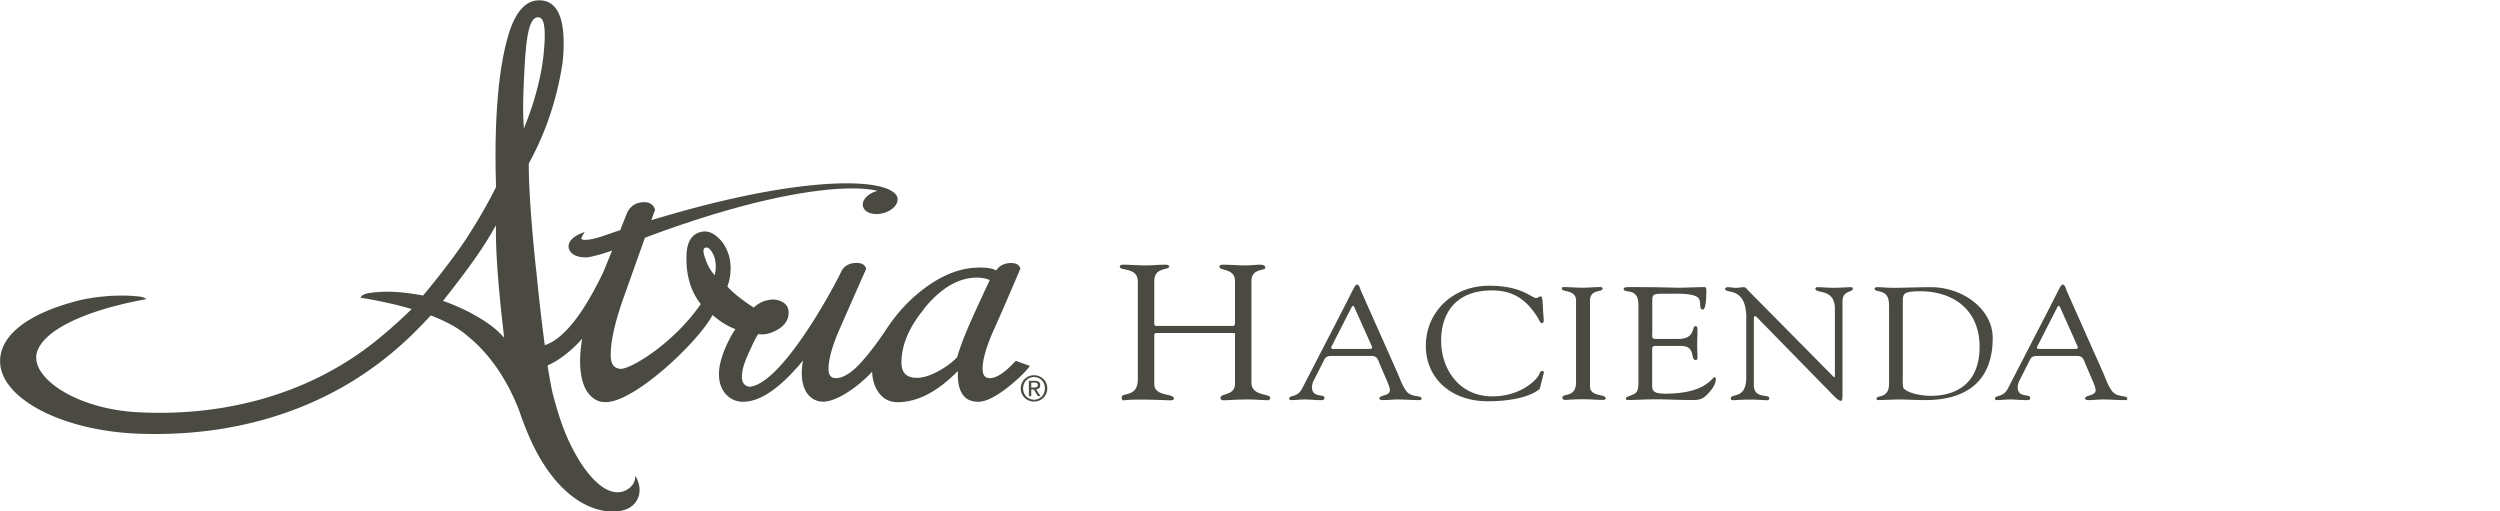 <svg xmlns="http://www.w3.org/2000/svg" id="Layer_1" viewBox="0 0 240 49.08"><defs><style>.cls-1{fill:#4a4a42}</style></defs><path d="M50.45 5.17c.17-2.36.55-3.51 1.19-3.51.05 0 .09 0 .14.02.53.12.65 1.38.37 3.85-.26 2.21-.98 4.57-1.56 6.04l-.3.77-.04-.82c-.07-1.39 0-3.4.19-6.35m-2.1 26.72.06.52-.37-.38c-1.03-1.07-3.15-2.3-5.27-3.06l-.23-.08.15-.2c2.2-2.77 3.66-4.83 4.59-6.47l.34-.59v.68c-.01 2.01.25 5.5.73 9.58m19.24-8.03s.07-.1.25-.1c.22 0 .46.26.69.76.21.53.25 1.15.11 1.83v.07l-.06-.05c-.36-.4-.66-.92-.86-1.54-.23-.61-.19-.86-.12-.97m21.12 5.77c1.61-1.98 3.31-2.98 5.08-2.98.42 0 .82.07 1.19.22h.03l-.01.05c-.82 1.75-1.31 2.81-1.63 3.54-.7 1.54-1.2 2.83-1.48 3.82-.41.45-.98.88-1.68 1.28-.83.47-1.56.71-2.18.71-1.01 0-1.49-.47-1.49-1.48 0-1.66.73-3.39 2.18-5.14m-44.03-6.63c-.68 1.05-2.4 3.36-4.01 5.27l-.07.08-.1-.02c-2.11-.37-3.44-.44-4.99-.23-.31.04-.84.17-.89.46 1.66.27 3.21.61 4.6 1l.29.09-.22.21c-.99.96-2.53 2.37-4.29 3.67-5.46 3.98-12.27 6.08-19.69 6.08-.65 0-1.32-.02-1.99-.05-5.67-.27-9.88-3-9.85-5.26v-.19c.31-2.23 4.36-4.29 10.56-5.41-.1-.14-.49-.26-.96-.28-1.72-.18-4.09.02-5.77.47-4.71 1.25-7.3 3.3-7.3 5.77 0 3.55 5.93 6.67 13.22 6.95 9.38.37 17.84-2.31 24.31-7.69l.11-.09c1.72-1.43 2.91-2.72 3.62-3.48l.08-.09.11.04c1.5.59 2.66 1.24 3.44 1.95 2.06 1.65 3.77 4.12 4.94 7.14.63 1.87 1.37 3.54 2.15 4.82 2.68 4.4 5.66 4.88 6.81 4.88.69 0 1.32-.15 1.72-.42.81-.54 1.26-1.68.47-3.02 0 .42-.14.77-.39 1.02-.26.26-.69.57-1.32.57-.76 0-1.99-.49-3.52-2.81-1.2-1.91-1.93-3.72-2.7-6.68-.11-.43-.33-1.66-.48-2.59v-.11c1.3-.54 2.63-1.77 3.23-2.47l.08-.09-.02.12a12.7 12.7 0 0 0-.18 2.03c0 1.26.23 2.24.67 2.93.47.67 1.04 1.01 1.7 1.01h.11c2.78 0 8.91-5.84 10.21-8.32l.02-.04.03.03c.73.62 1.45 1.06 2.13 1.31l.04.02-.03.04c-.26.36-.54.89-.85 1.56-.43.98-.66 1.81-.69 2.45-.06.81.12 1.5.54 2.07.45.54 1.01.82 1.67.85h.1c1.45 0 3.11-1.02 4.94-3.03.26-.27.5-.55.73-.84l.08-.11-.02.13c-.07.39-.1.75-.1 1.08 0 .88.2 1.57.59 2.06.4.47.89.7 1.46.7h.1c.79-.05 1.8-.53 3-1.42.67-.52 1.19-1 1.55-1.4l.06-.06v.09c.03.71.23 1.34.59 1.87.45.64 1.07.97 1.85.97 1.88 0 3.81-.99 5.73-2.94l.06-.06v.09c-.04 1.1.16 1.87.6 2.35.32.35.77.52 1.34.52.75 0 1.7-.48 2.93-1.45.88-.71 1.53-1.33 1.93-1.85l.11-.14-1.35-.49-.06.06c-.99 1.06-1.8 1.6-2.41 1.6-.31 0-.72-.09-.72-.89 0-.95.4-2.28 1.18-3.97 1.08-2.45 1.89-4.33 2.42-5.59l.02-.04v-.04c-.11-.41-.51-.58-1.18-.5-.49.07-.86.29-1.11.66l-.02.02h-.03c-.43-.23-1.12-.31-2.15-.24-1.54.12-3.12.78-4.7 1.96-1.39 1.03-2.6 2.32-3.6 3.83-.88 1.33-1.68 2.39-2.45 3.24-.93 1.04-1.76 1.56-2.45 1.56-.31 0-.72-.09-.72-.89 0-.95.38-2.29 1.13-3.97l.67-1.52c.77-1.76 1.37-3.12 1.8-4.07l.02-.05-.02-.05c-.14-.4-.54-.57-1.21-.49-.55.08-.94.35-1.16.8-1.11 2.29-5.87 10.86-8.83 11.07-.37-.07-.85-.29-.68-1.39.05-.49.31-1.21.75-2.15.33-.73.58-1.24.77-1.5v-.02h.03c.51.09 1.06-.02 1.64-.32.84-.41 1.26-1 1.26-1.73 0-.49-.22-.85-.67-1.07-.42-.21-.9-.25-1.4-.12-.49.12-.91.34-1.25.67l-.02.02h-.02c-1.1-.71-1.95-1.38-2.51-2v-.04c.35-.99.39-1.98.14-2.95-.23-.75-.6-1.35-1.1-1.77-.39-.36-.8-.54-1.22-.54-.1 0-.19 0-.29.03-.97.18-1.47 1-1.47 2.43-.03 1.8.43 3.31 1.35 4.48l.02.02v.02c-2.64 3.8-6.68 6.21-7.68 6.21h-.07c-.53-.09-.89-.35-.89-1.35 0-1.39.45-3.33 1.34-5.78l1.95-5.47h.02c10.99-4.11 17.17-4.72 19.88-4.72.9 0 1.69.07 2.29.2l.13.03-.13.04c-.52.16-.94.46-1.15.82-.13.22-.16.44-.11.65.12.44.62.72 1.29.72.21 0 .43-.03.65-.09.57-.15 1.03-.47 1.25-.85.13-.22.16-.44.11-.65a.776.776 0 0 0-.25-.39c-.63-.63-2.28-.97-4.65-.97-2.65 0-8.6.46-18.66 3.52l-.06.02.35-.99v-.04c-.08-.26-.31-.7-1.05-.7-.11 0-.23 0-.35.03-.64.11-1.09.5-1.34 1.14l-.6 1.52h-.02c-.58.19-1.17.4-1.82.62-.37.12-1.07.31-1.52.31-.26 0-.33-.06-.35-.09-.02-.03-.03-.12.1-.34l.21-.34-.37.15c-.84.34-1.28.86-1.17 1.4.11.55.73.9 1.6.9h.17c.63-.09 1.64-.39 2.32-.63l.07-.03-.03.07c-.73 1.82-.86 2.12-.9 2.19-.83 1.67-2.97 5.99-5.53 6.83l-.04-.28c-.31-2.35-.57-4.76-.73-6.36l-.14-1.29c-.42-4.15-.63-7.34-.63-9.46v-.05l.02-.04c1.62-2.94 2.71-6.2 3.23-9.68.07-.61.1-1.24.1-1.86 0-2.71-.79-4.09-2.35-4.09-1.28 0-2.27 1.09-2.93 3.25-1 3.3-1.41 8.36-1.21 14.63v.05l-.09.18c-.5.97-1.34 2.59-2.85 4.9M99 36.73h.31c.16 0 .32.03.32.23 0 .23-.19.24-.39.24H99v-.47Zm-.23 1.3H99v-.64h.24l.4.64h.25l-.42-.65c.22-.02.39-.14.39-.4 0-.28-.17-.42-.52-.42h-.57v1.48Zm-.55-.75c0-.61.45-1.08 1.05-1.08s1.04.47 1.04 1.08-.45 1.09-1.04 1.09-1.05-.47-1.05-1.09m-.23 0c0 .73.58 1.27 1.28 1.27s1.27-.55 1.27-1.27-.58-1.26-1.27-1.26-1.28.55-1.28 1.26M109.23 26.99c-.02-1.34-1.73-.97-1.73-1.38 0-.16.16-.2.32-.2.74 0 1.45.07 2.19.07.62 0 1.24-.07 1.85-.07.34 0 .38.11.38.18 0 .37-1.43.02-1.43 1.4v3.97c0 .26 0 .33.3.33h7.29c.2 0 .16-.46.16-.53v-3.77c0-1.27-1.49-.95-1.49-1.38 0-.11.04-.2.34-.2.66 0 1.69.07 2.07.07.74 0 1.04-.07 1.43-.07.52 0 .56.18.56.29 0 .33-1.33.02-1.33 1.29v9.74c0 1.34 1.81 1.01 1.81 1.47 0 .06-.08.22-.22.22-.54 0-1.16-.07-1.87-.07-1.27 0-1.83.07-2.21.07-.18 0-.48.06-.48-.24 0-.44 1.39-.18 1.39-1.34v-4.41c0-.29.08-.46-.16-.46h-7.35c-.24 0-.24.11-.24.31v4.58c0 1.25 1.89.85 1.89 1.42 0 .09-.14.15-.32.15-.26 0-1.71-.07-2.77-.07-1.41 0-1.63.07-1.71.07-.16 0-.22-.09-.22-.28 0-.53 1.55.07 1.55-1.75v-9.41ZM132.39 34.75c-.17-.35-.27-.58-.74-.58h-3.71c-.32 0-.62 0-.79.32l-1.08 2.14c-.05.11-.12.34-.12.54 0 1.07 1.2.61 1.2 1.01 0 .28-.24.23-.46.23-.47 0-.94-.06-1.42-.06s-.91.06-1.35.06c-.1 0-.15-.08-.15-.17 0-.32.79-.06 1.23-.93l4.03-7.81c.99-1.93 1.05-2.18 1.26-2.18.19 0 .3.44.35.57l3.51 7.89c.25.57.45 1.21.84 1.74.51.7 1.48.37 1.48.75 0 .14-.12.14-.24.14-.69 0-1.38-.06-2.07-.06-.45 0-.91.06-1.37.06-.1 0-.37 0-.37-.15 0-.37 1.01-.22 1.01-.8 0-.34-.35-1.04-.52-1.45l-.54-1.26Zm-4.55-1.53c-.12.22 0 .28.22.28h3.34c.37 0 .35-.11.27-.31l-1.65-3.69c-.08-.18-.17-.18-.27 0l-1.9 3.72ZM142.96 27.43c3.17 0 4.04 1.18 4.53 1.18.14 0 .24-.15.4-.15.19 0 .19.24.24 1.24.03.81.18 1.32-.1 1.32-.2 0-.32-.4-.39-.51-1.05-1.64-2.24-2.63-4.42-2.63-3.29 0-4.87 1.99-4.87 4.84 0 2.66 1.69 5.33 4.92 5.33 2.65 0 4.3-1.53 4.55-2.24.03-.11.13-.2.24-.2.08 0 .17.09.15.17l-.39 1.53c-.02.06-1.21 1.21-5.01 1.21-3.46 0-5.93-2.16-5.93-5.33s2.51-5.76 6.07-5.76ZM151.31 28.88c-.02-1.12-1.37-.81-1.37-1.15 0-.14.03-.17.17-.17.62 0 1.23.06 1.85.06.52 0 1.05-.06 1.57-.06.27 0 .32.03.32.15 0 .37-1.21.02-1.21 1.16v8.22c0 1.04 1.5.69 1.5 1.15 0 .11-.05.15-.34.15-.39 0-1.11-.06-1.84-.06-1.03 0-1.38.06-1.62.06-.3 0-.35-.08-.35-.23 0-.44 1.31.06 1.31-1.45v-7.84ZM158.61 32.02c0 .52-.03.52.64.52h1.82c1.75 0 1.3-1.23 1.7-1.23.14 0 .19.17.19.29 0 .54-.03 1.06-.03 1.55 0 .4.03.8.03 1.21 0 .14-.07.2-.19.2-.52 0 .05-1.35-1.37-1.35h-2.49c-.35 0-.3.26-.3.49v2.82c0 .9-.13 1.27 1.28 1.27 3.89 0 4.47-1.58 4.69-1.58.12 0 .14.15.14.18 0 .55-.44 1.09-.84 1.49-.54.55-.91.52-1.65.52-1.28 0-2.56-.09-3.84-.06-.67.01-1.38.06-2.06.06-.15 0-.25-.03-.25-.15.03-.18.2-.15.74-.4.44-.18.47-.61.47-1.33v-6.98c0-.69 0-1.42-.91-1.55-.14-.03-.51-.06-.51-.25 0-.12.1-.18.59-.18 3.19 0 4.06.06 4.77.06.34 0 1.89-.06 2.41-.06.13 0 .17.15.17.34 0 1.7-.24 1.82-.34 1.82-.4 0-.13-.73-.4-1.09-.44-.52-2.19-.43-2.87-.43-1.62 0-1.58-.06-1.58.96v2.85ZM167.65 30.58c0-3.19-2.04-2.3-2.04-2.86 0-.09.17-.15.25-.15.27 0 .52.06.79.06.25 0 .52-.06.77-.06.19 0 .34.25.44.35l8.04 8.13c.1.11.17.17.2.17s.05-.04.05-.17v-6.4c0-2.01-1.87-1.42-1.87-1.93 0-.11.08-.15.19-.15.51 0 .99.06 1.53.06.57 0 1.3-.06 1.7-.06.1 0 .17.05.17.14 0 .4-.99.12-.99 1.24v8.87c0 .44-.02.66-.15.66-.12 0-.29-.08-.64-.43l-7.25-7.41s-.24-.29-.35-.29c-.07 0-.12.05-.12.35v6.26c0 1.38 1.48.84 1.48 1.26 0 .08-.02.2-.19.2-.4 0-.88-.06-1.7-.06-.59 0-1.47.06-1.58.06-.2 0-.22-.09-.22-.17 0-.54 1.48.14 1.48-2V30.6ZM181.34 29.21c0-1.56-1.38-1.07-1.38-1.49 0-.11.13-.15.24-.15.52 0 1.01.06 1.52.06 1.11 0 2.21-.06 3.66-.06 2.98 0 5.92 2.05 5.92 4.88 0 3.52-1.84 5.96-6.51 5.96-.86 0-1.72-.06-2.58-.06-.15 0-1.77.06-1.89.06-.14 0-.17-.06-.17-.15 0-.35 1.2.03 1.2-1.42v-7.63Zm1.33 6.98c0 .25-.05.98.1 1.12.56.51 1.84.69 2.6.69 2.39 0 4.67-1.16 4.67-4.7s-2.49-5.33-5.7-5.34c-1.6 0-1.67.25-1.67.96v7.27ZM200.14 34.75c-.17-.35-.27-.58-.74-.58h-3.71c-.32 0-.62 0-.79.32l-1.08 2.14c-.05.11-.12.34-.12.54 0 1.07 1.2.61 1.2 1.01 0 .28-.24.23-.46.23-.47 0-.94-.06-1.42-.06s-.91.06-1.35.06c-.1 0-.15-.08-.15-.17 0-.32.79-.06 1.23-.93l4.03-7.81c.99-1.93 1.05-2.18 1.26-2.18.19 0 .3.44.35.57l3.51 7.89c.25.57.45 1.21.84 1.74.51.7 1.48.37 1.48.75 0 .14-.12.14-.24.14-.69 0-1.38-.06-2.07-.06-.45 0-.91.06-1.37.06-.1 0-.37 0-.37-.15 0-.37 1.01-.22 1.01-.8 0-.34-.35-1.04-.52-1.45l-.54-1.26Zm-4.55-1.53c-.12.22 0 .28.22.28h3.34c.37 0 .35-.11.27-.31l-1.65-3.69c-.08-.18-.17-.18-.27 0l-1.9 3.72Z" class="cls-1"/></svg>